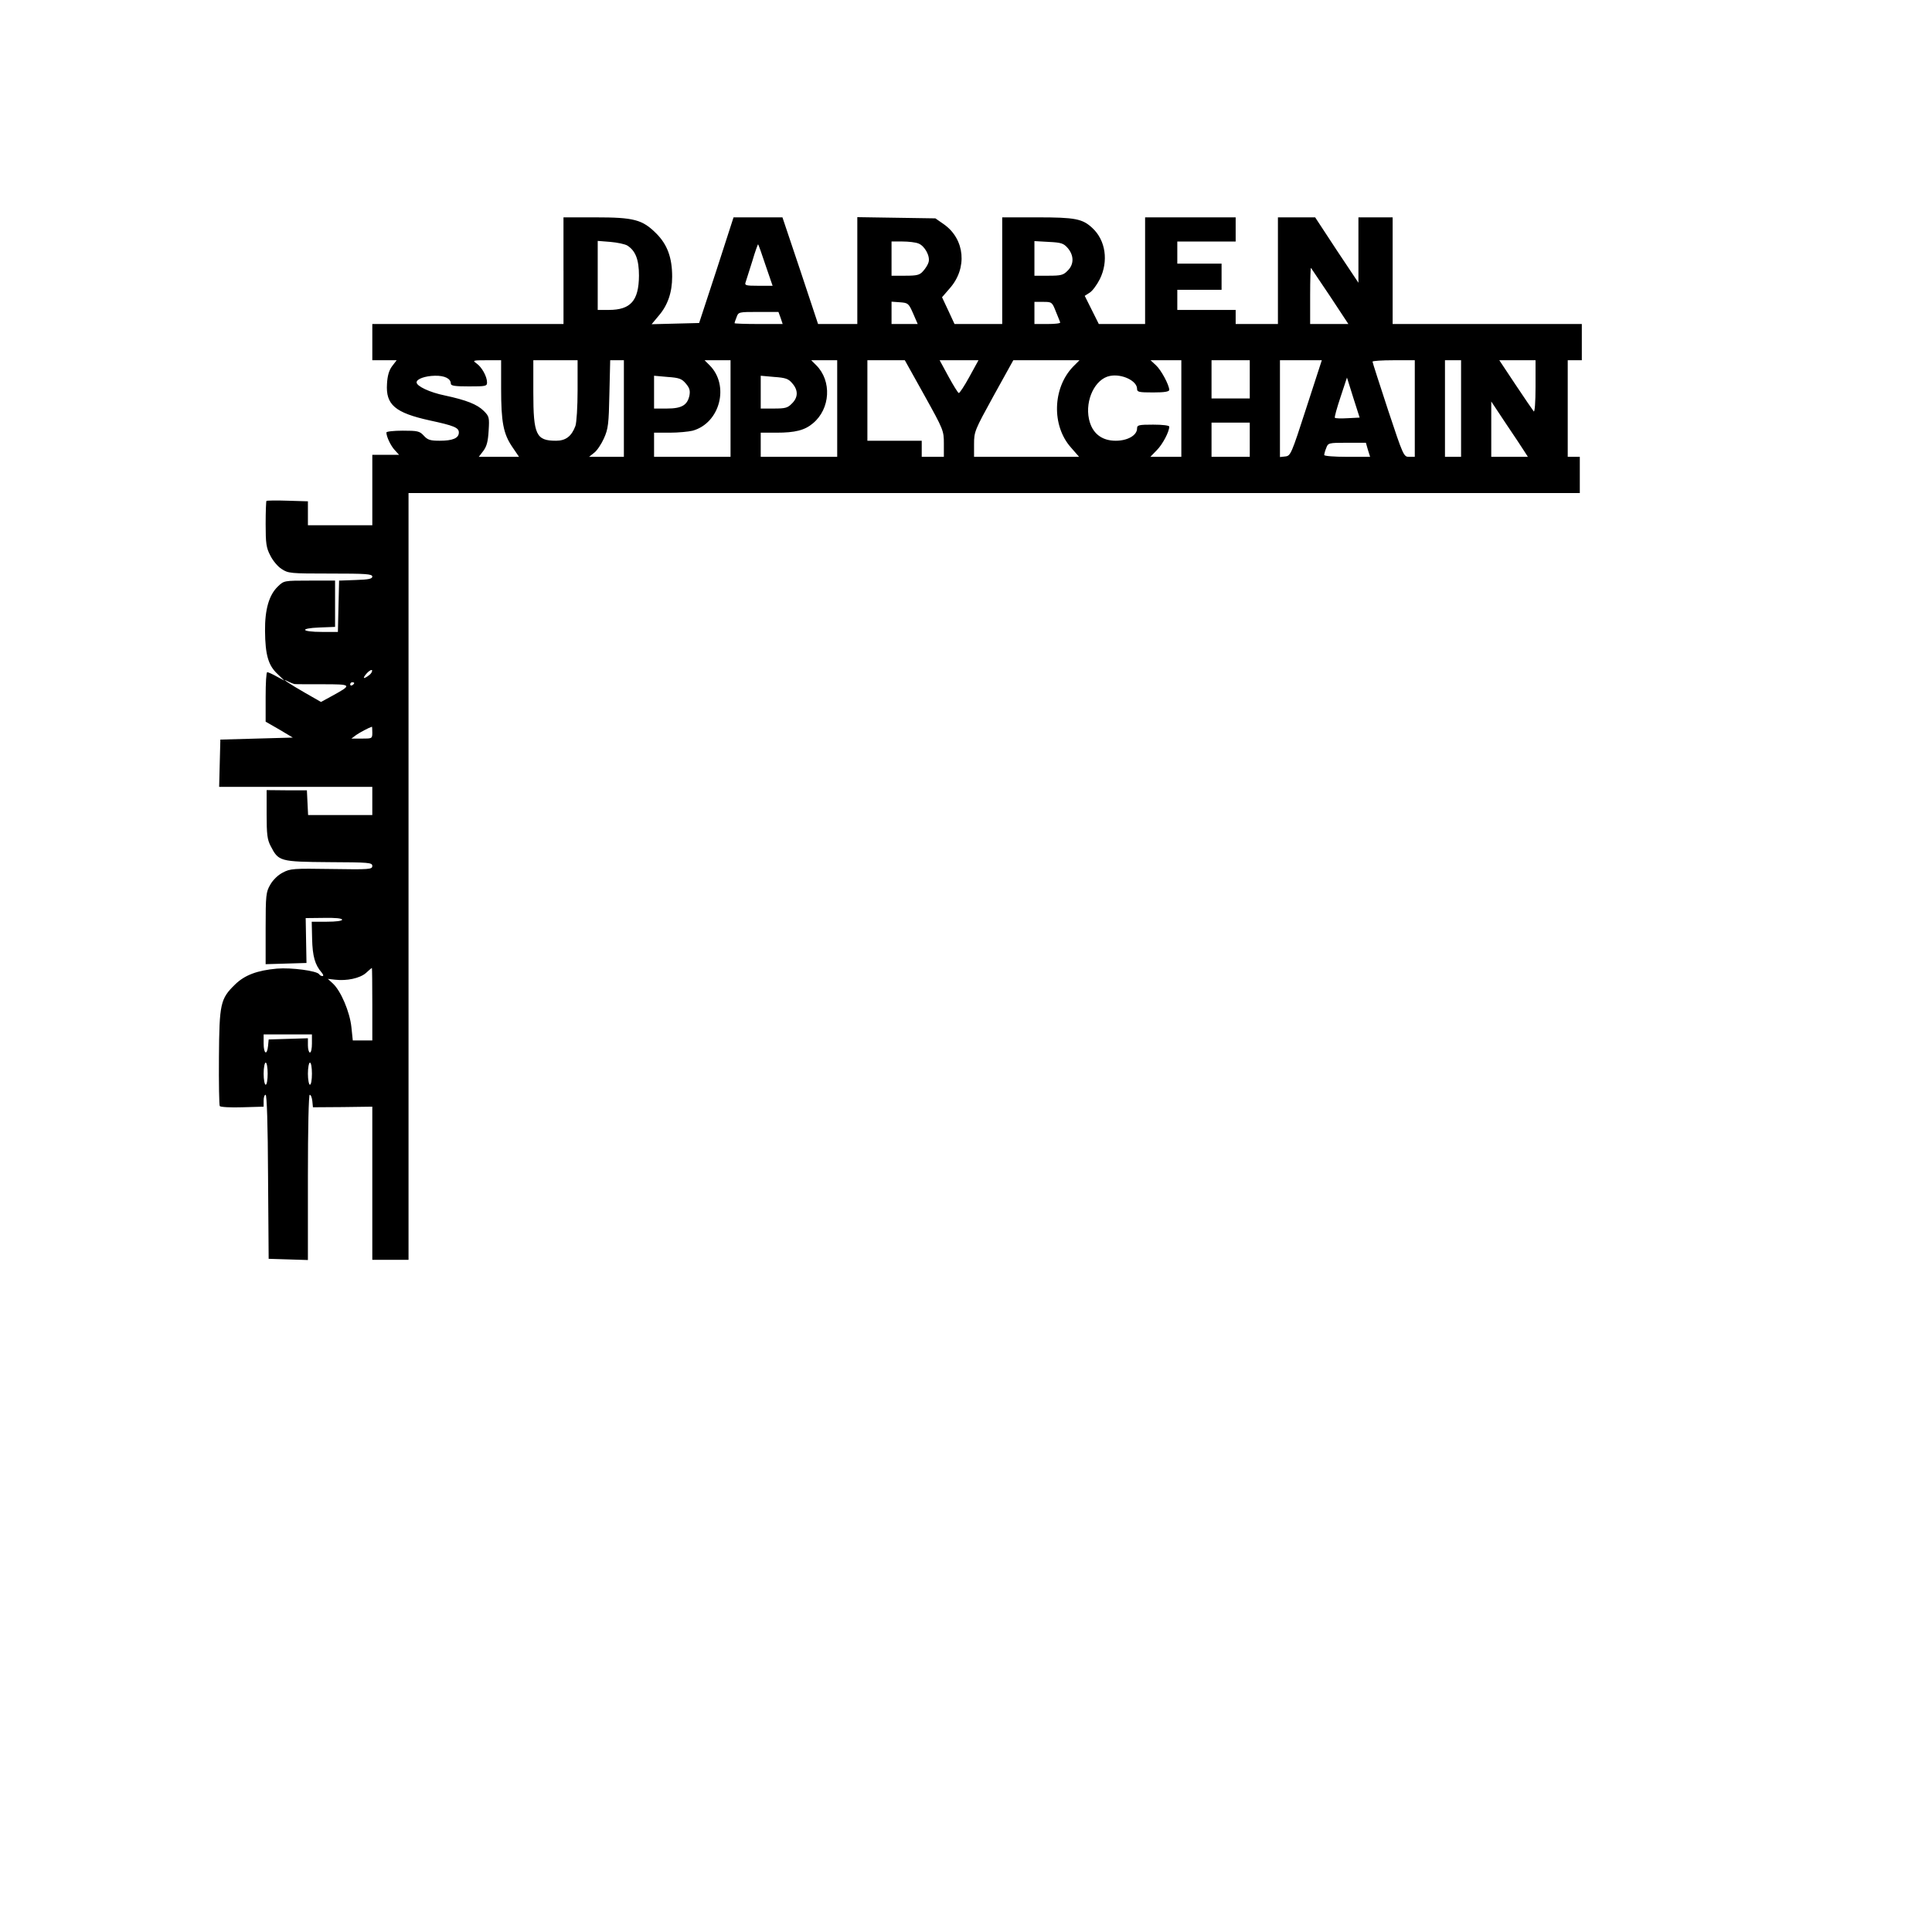 <?xml version="1.0" encoding="UTF-8" standalone="yes"?>
<svg version="1.0" xmlns="http://www.w3.org/2000/svg" width="960" height="960" viewBox="0 0 960 960" preserveAspectRatio="xMidYMid meet">
  <g transform="translate(0,960) scale(0.1,-0.1)" fill="#000000" stroke="none">
    <path d="M2800 8255 l0 -265 -475 0 -475 0 0 -90 0 -90 60 0 61 0 -23 -30
c-15 -20 -23 -48 -25 -87 -7 -104 40 -144 212 -182 121 -26 145 -36 145 -60 0
-28 -30 -41 -95 -41 -47 0 -60 4 -79 25 -21 23 -31 25 -105 25 -44 0 -81 -4
-81 -9 0 -21 22 -67 42 -88 l21 -23 -66 0 -67 0 0 -175 0 -175 -160 0 -160 0
0 59 0 60 -101 3 c-55 2 -103 1 -105 -1 -2 -2 -4 -54 -4 -116 0 -95 3 -117 23
-155 12 -25 37 -55 56 -67 33 -22 43 -23 242 -23 177 0 209 -2 209 -15 0 -11
-18 -15 -82 -17 l-83 -3 -3 -127 -3 -128 -79 0 c-104 0 -115 18 -13 22 l78 3
0 115 0 115 -127 0 c-126 0 -127 0 -157 -29 -44 -42 -65 -114 -64 -221 1 -118
16 -171 61 -213 l35 -34 -39 21 c-21 12 -42 21 -46 21 -5 0 -8 -55 -8 -123 l0
-123 68 -39 67 -40 -180 -5 -180 -5 -3 -117 -3 -118 381 0 380 0 0 -70 0 -70
-160 0 -159 0 -3 61 -3 62 -100 0 -100 1 0 -120 c0 -99 3 -126 20 -158 39 -76
45 -78 289 -80 201 -1 216 -2 216 -19 0 -17 -13 -18 -202 -15 -190 3 -206 2
-243 -18 -24 -12 -49 -37 -62 -60 -21 -36 -23 -51 -23 -217 l0 -178 101 3 102
3 -2 111 -2 112 90 1 c58 1 91 -2 91 -9 0 -6 -30 -10 -76 -10 l-75 0 2 -86 c2
-85 14 -128 47 -166 9 -11 11 -18 4 -18 -6 0 -13 4 -16 9 -11 17 -138 34 -210
28 -98 -9 -160 -32 -208 -79 -73 -71 -78 -95 -80 -360 -1 -129 1 -239 4 -244
3 -5 54 -8 112 -6 l106 3 0 30 c0 16 4 29 10 29 6 0 11 -147 12 -407 l3 -408
98 -3 97 -3 0 411 c0 248 4 410 9 410 6 0 11 -14 13 -31 l3 -31 148 1 147 2 0
-381 0 -380 90 0 90 0 0 1905 0 1905 2910 0 2910 0 0 90 0 90 -30 0 -30 0 0
240 0 240 35 0 35 0 0 90 0 90 -470 0 -470 0 0 265 0 265 -85 0 -85 0 0 -162
0 -163 -108 162 -107 163 -92 0 -93 0 0 -265 0 -265 -105 0 -105 0 0 35 0 35
-145 0 -145 0 0 50 0 50 110 0 110 0 0 65 0 65 -110 0 -110 0 0 55 0 55 145 0
145 0 0 60 0 60 -225 0 -225 0 0 -265 0 -265 -115 0 -115 0 -35 70 -35 70 25
16 c13 8 36 39 50 67 44 89 29 193 -37 254 -49 46 -86 53 -273 53 l-175 0 0
-265 0 -265 -118 0 -119 0 -31 67 -31 66 38 44 c89 100 76 244 -28 318 l-43
30 -194 3 -194 3 0 -265 0 -266 -98 0 -97 0 -88 265 -89 265 -121 0 -122 0
-85 -263 -86 -262 -118 -3 -118 -3 35 42 c45 52 67 116 67 194 0 95 -24 160
-79 215 -69 69 -111 80 -303 80 l-158 0 0 -265z m317 125 c41 -26 58 -70 58
-150 -1 -124 -41 -170 -150 -170 l-55 0 0 171 0 172 63 -5 c35 -3 72 -11 84
-18z m1447 10 c31 -12 59 -63 50 -93 -3 -12 -16 -32 -27 -44 -17 -20 -31 -23
-89 -23 l-68 0 0 85 0 85 54 0 c30 0 66 -4 80 -10z m742 -23 c31 -37 31 -81
-1 -112 -21 -22 -33 -25 -95 -25 l-70 0 0 86 0 86 71 -4 c63 -3 74 -7 95 -31z
m-1502 -85 l35 -102 -71 0 c-63 0 -69 2 -63 18 3 9 18 56 33 104 14 48 28 86
29 84 2 -2 19 -49 37 -104z m2805 -154 l91 -138 -95 0 -95 0 0 142 c0 78 2
139 4 137 2 -2 44 -66 95 -141z m-2072 -85 l23 -53 -65 0 -65 0 0 56 0 55 42
-3 c40 -3 43 -5 65 -55z m709 10 c11 -27 21 -51 22 -55 2 -5 -26 -8 -62 -8
l-66 0 0 55 0 55 44 0 c42 0 44 -1 62 -47z m-1367 -33 l10 -30 -120 0 c-65 0
-119 2 -119 4 0 3 4 16 10 30 9 26 11 26 109 26 l99 0 11 -30z m-1389 -350 c0
-167 11 -225 55 -290 l34 -50 -100 0 -100 0 23 30 c17 23 23 48 26 100 4 65 3
71 -24 98 -33 33 -87 54 -194 77 -74 15 -140 46 -140 65 0 17 42 32 91 33 48
1 79 -14 79 -39 0 -11 20 -14 90 -14 84 0 90 1 90 20 0 29 -26 76 -52 94 -21
15 -19 16 50 16 l72 0 0 -140z m380 -9 c0 -82 -5 -162 -11 -178 -19 -51 -48
-73 -96 -73 -99 0 -113 29 -113 240 l0 160 110 0 110 0 0 -149z m230 -91 l0
-240 -86 0 -87 0 25 20 c14 10 36 43 49 72 21 47 24 71 27 221 l4 167 34 0 34
0 0 -240z m530 0 l0 -240 -190 0 -190 0 0 60 0 60 78 0 c42 0 94 5 114 10 136
38 184 225 84 325 l-25 25 64 0 65 0 0 -240z m530 0 l0 -240 -190 0 -190 0 0
60 0 60 78 0 c93 0 141 12 182 47 86 72 94 210 16 288 l-25 25 64 0 65 0 0
-240z m433 66 c95 -171 97 -176 97 -240 l0 -66 -55 0 -55 0 0 40 0 40 -135 0
-135 0 0 200 0 200 93 0 93 0 97 -174z m224 92 c-25 -46 -49 -82 -53 -81 -4 1
-27 38 -51 82 l-44 81 96 0 97 0 -45 -82z m515 50 c-102 -106 -107 -293 -11
-401 l41 -47 -261 0 -261 0 0 63 c0 62 3 69 97 240 l98 177 164 0 165 0 -32
-32z m538 -208 l0 -240 -77 0 -77 0 32 33 c29 29 62 92 62 117 0 6 -32 10 -80
10 -72 0 -80 -2 -80 -19 0 -34 -47 -61 -106 -61 -71 0 -118 38 -133 108 -20
95 31 200 104 214 59 12 135 -24 135 -64 0 -16 9 -18 80 -18 57 0 80 4 80 13
-1 25 -40 98 -66 122 l-27 25 77 0 76 0 0 -240z m340 145 l0 -95 -95 0 -95 0
0 95 0 95 95 0 95 0 0 -95z m281 -142 c-74 -229 -78 -238 -104 -241 l-27 -3 0
240 0 241 104 0 104 0 -77 -237z m539 -3 l0 -240 -28 0 c-27 0 -29 4 -105 233
-42 128 -77 236 -77 240 0 4 47 7 105 7 l105 0 0 -240z m230 0 l0 -240 -40 0
-40 0 0 240 0 240 40 0 40 0 0 -240z m370 108 c0 -76 -4 -128 -9 -122 -4 5
-45 64 -90 132 l-81 122 90 0 90 0 0 -132z m-4222 16 c18 -21 22 -34 18 -58
-10 -49 -38 -66 -112 -66 l-64 0 0 81 0 82 67 -6 c58 -4 71 -9 91 -33z m529 1
c30 -34 29 -70 -2 -100 -21 -22 -33 -25 -90 -25 l-65 0 0 81 0 82 67 -6 c57
-4 71 -9 90 -32z m2760 -173 c-33 -2 -62 -1 -64 2 -3 3 10 49 28 103 l32 97
31 -99 32 -100 -59 -3z m877 -164 l18 -28 -91 0 -91 0 0 137 0 138 73 -110
c41 -61 82 -122 91 -137z m-1364 57 l0 -85 -95 0 -95 0 0 85 0 85 95 0 95 0 0
-85z m587 -50 l11 -35 -114 0 c-64 0 -114 4 -114 9 0 5 4 21 10 35 9 25 12 26
103 26 l94 0 10 -35z m-4963 -1120 c-29 -22 -35 -17 -11 10 12 13 24 19 26 14
1 -6 -5 -17 -15 -24z m-371 -44 c4 -1 66 -1 139 -1 148 0 150 -2 48 -58 l-55
-30 -82 47 c-72 41 -130 80 -78 53 11 -5 23 -10 28 -11z m297 5 c0 -3 -4 -8
-10 -11 -5 -3 -10 -1 -10 4 0 6 5 11 10 11 6 0 10 -2 10 -4z m90 -246 c0 -30
-1 -30 -52 -30 l-52 0 24 18 c19 13 62 36 78 41 1 1 2 -12 2 -29z m0 -1350 l0
-180 -49 0 -48 0 -7 67 c-8 75 -52 179 -92 216 l-25 23 36 -4 c58 -7 123 7
153 33 15 14 28 25 30 25 1 0 2 -81 2 -180z m-300 -195 c0 -25 -4 -45 -10 -45
-5 0 -10 16 -10 35 l0 36 -97 -3 -98 -3 -3 -32 c-5 -49 -22 -40 -22 12 l0 45
120 0 120 0 0 -45z m-220 -150 c0 -30 -4 -55 -10 -55 -5 0 -10 25 -10 55 0 30
5 55 10 55 6 0 10 -25 10 -55z m220 0 c0 -30 -4 -55 -10 -55 -5 0 -10 25 -10
55 0 30 5 55 10 55 6 0 10 -25 10 -55z"/>
  </g>
</svg>